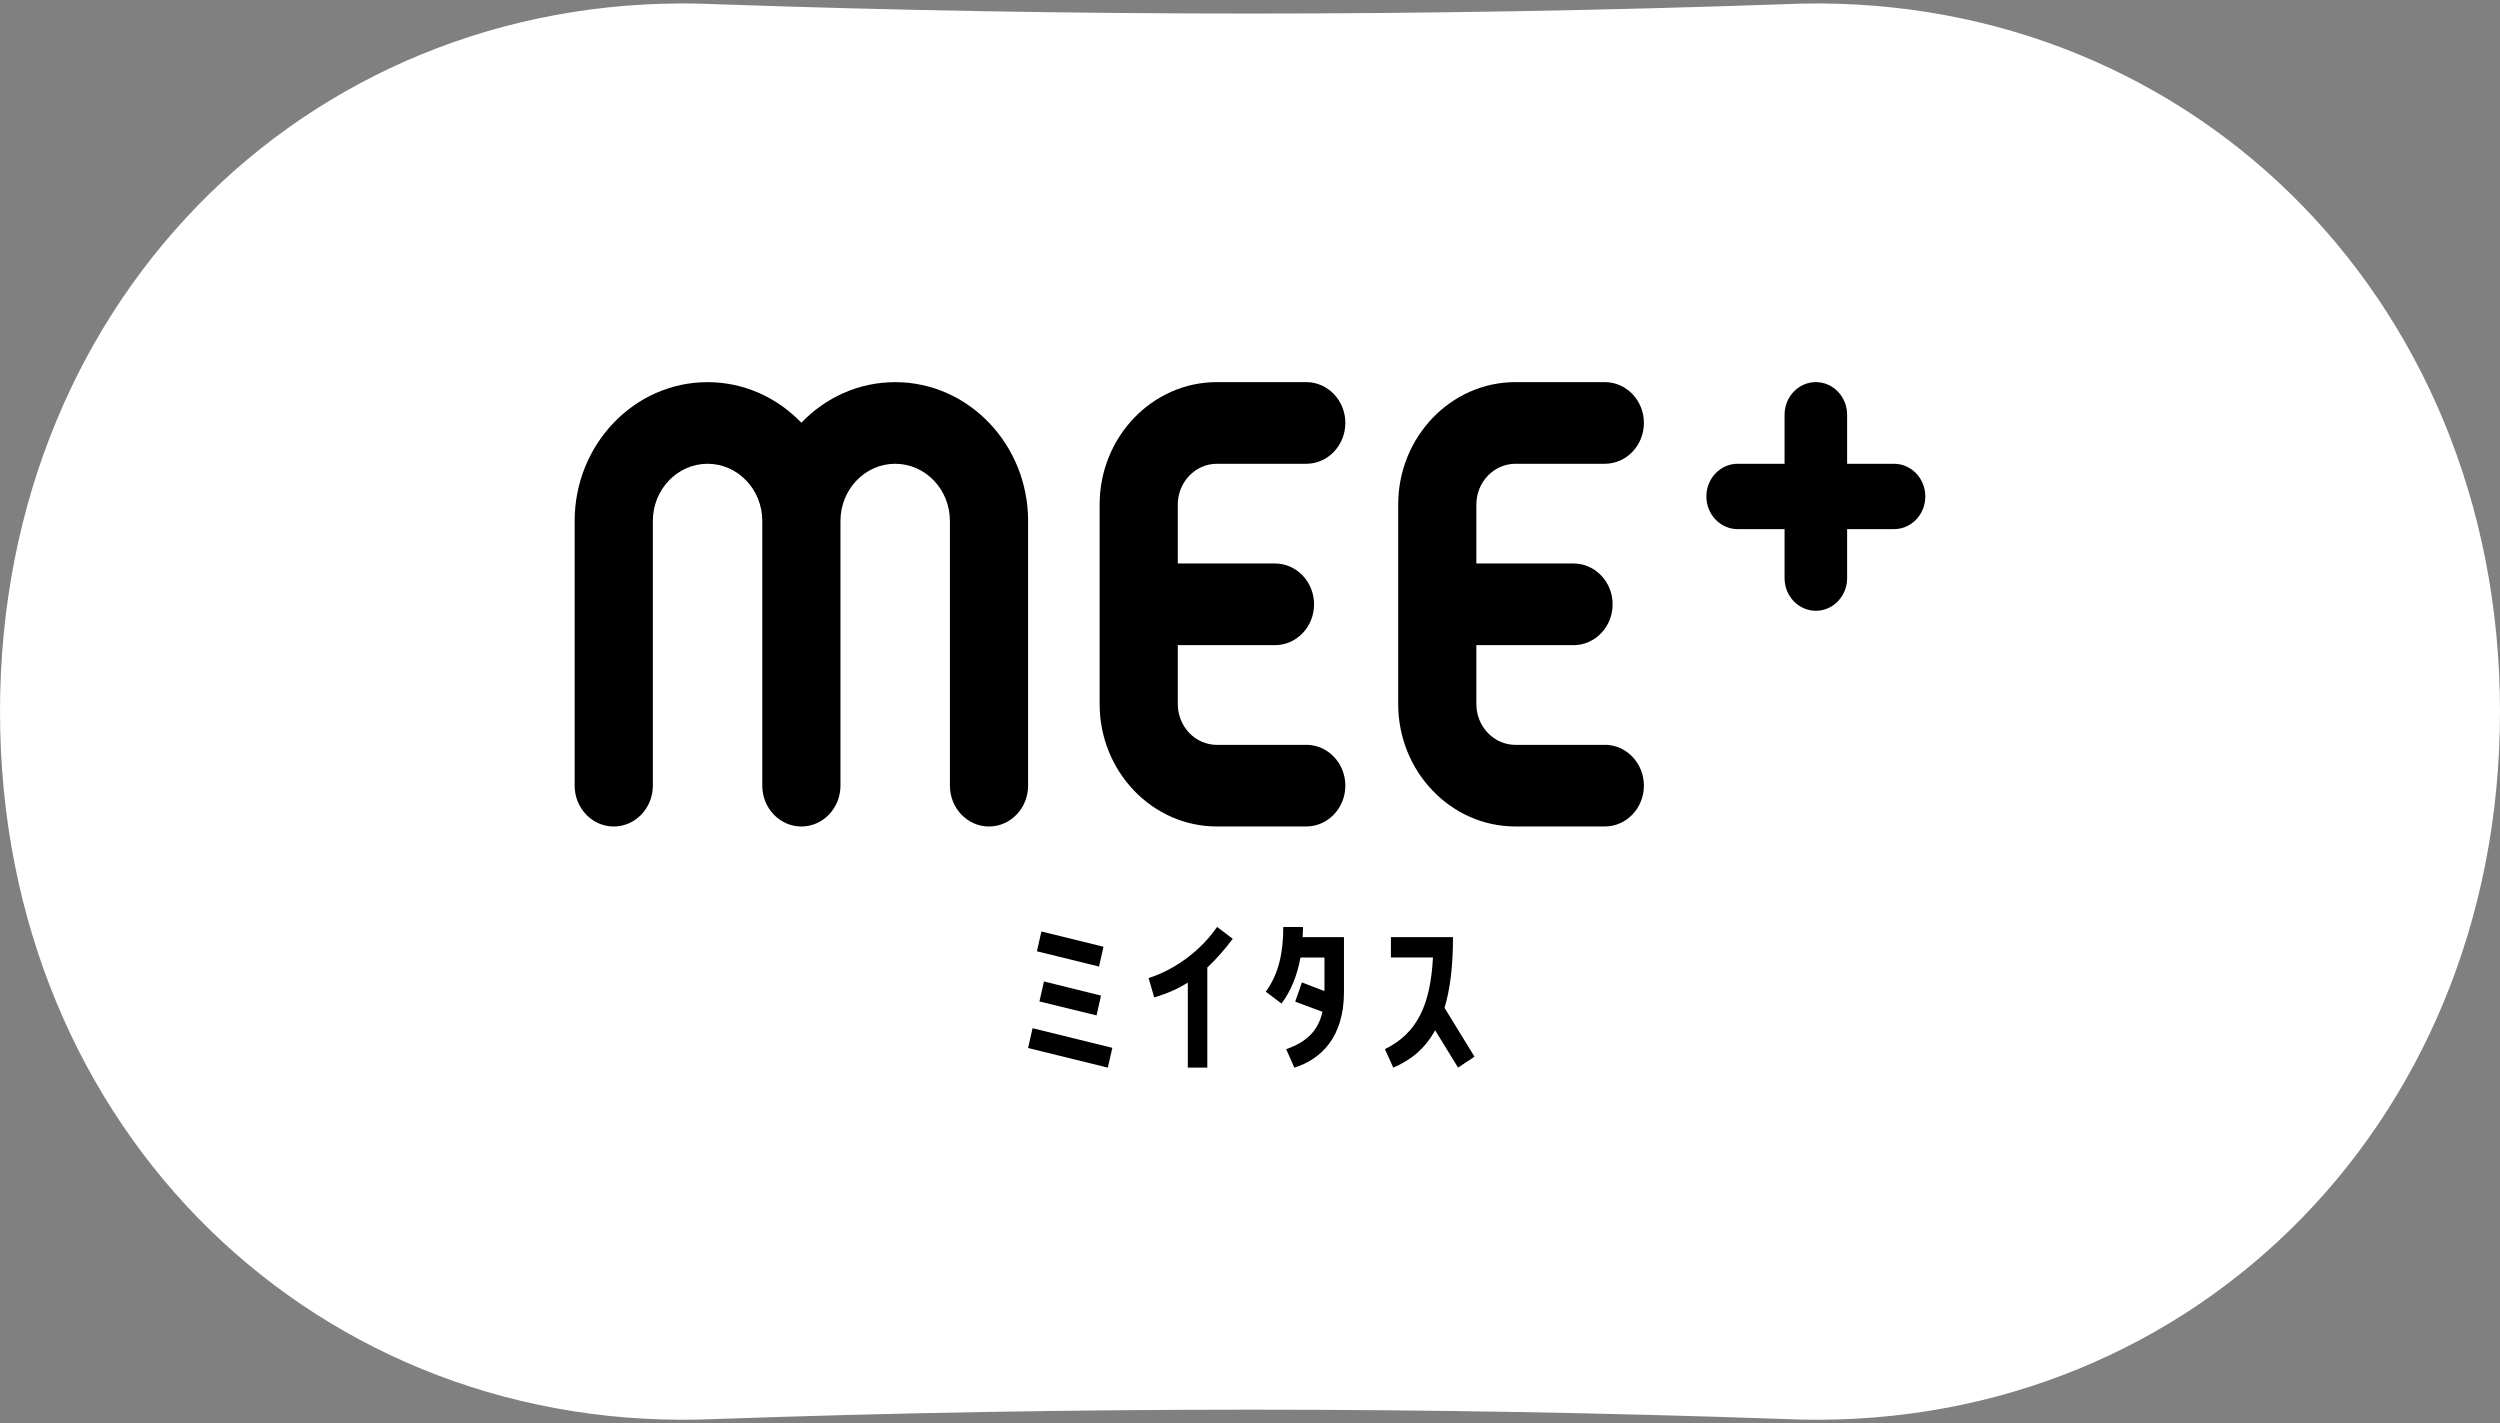 <svg width="548" height="312" viewBox="0 0 548 312" fill="none" xmlns="http://www.w3.org/2000/svg">
<rect x="0" y="0" width="548" height="312" fill="#808080" stroke="none"/>
<path d="M390.806 311.04C312.956 308.321 235.044 308.321 157.194 311.04C70.295 315.068 0 248.143 0 155.985C0 63.826 70.295 -3.105 157.194 0.93C235.044 3.649 312.956 3.649 390.806 0.93C477.705 -3.098 548 63.826 548 155.985C548 248.143 477.705 315.075 390.806 311.04Z" fill="white"/>
<path d="M225.352 229.727L226.338 225.385L243.826 229.685L242.84 234.027L225.352 229.727ZM228.277 204.178L241.887 207.527L240.901 211.87L227.29 208.521L228.277 204.178ZM227.845 219.518L228.838 215.139L241.346 218.237L240.36 222.58L227.852 219.518H227.845Z" fill="black"/>
<path d="M260.369 215.382C258.19 216.749 255.978 217.736 253.005 218.645L251.779 214.388C257.875 212.442 263.417 208.106 266.78 203.184L270.226 205.788C268.685 207.813 266.746 210.131 264.643 212.07V234.02H260.369V215.382Z" fill="black"/>
<path d="M285.618 203.191C285.618 203.935 285.577 204.679 285.536 205.423H294.598V217.493C294.598 227.452 289.454 232.246 283.714 234.027L281.933 229.978C286.207 228.49 288.899 226.136 289.885 221.793L283.912 219.561L285.378 215.347L290.324 217.25V209.895H285.063C284.351 213.737 283.042 217.128 280.905 219.983L277.459 217.379C280.268 213.537 281.296 208.865 281.296 203.198H285.611L285.618 203.191Z" fill="black"/>
<path d="M318.498 205.423C318.498 211.791 317.868 216.828 316.642 220.92L323.211 231.623L319.608 234.02L314.58 225.835C312.401 229.806 309.319 232.368 305.401 234.02L303.579 229.971C310.819 226.415 313.552 220.047 314.107 209.881H304.887V205.416H318.498V205.423Z" fill="black"/>
<path d="M415.172 101.66H404.89V90.921C404.89 86.964 401.821 83.759 398.033 83.759C394.245 83.759 391.176 86.964 391.176 90.921V101.66H380.894C377.106 101.66 374.038 104.865 374.038 108.822C374.038 112.778 377.106 115.984 380.894 115.984H391.176V126.723C391.176 130.679 394.245 133.884 398.033 133.884C401.821 133.884 404.89 130.679 404.89 126.723V115.984H415.172C418.96 115.984 422.029 112.778 422.029 108.822C422.029 104.865 418.96 101.66 415.172 101.66Z" fill="black"/>
<path d="M286.33 163.275H266.739C262.013 163.275 258.17 159.262 258.17 154.325V141.418H279.473C284.2 141.418 288.043 137.404 288.043 132.468C288.043 127.531 284.2 123.517 279.473 123.517H258.17V110.61C258.17 105.674 262.013 101.66 266.739 101.66H286.33C291.057 101.66 294.9 97.646 294.9 92.71C294.9 87.773 291.057 83.759 286.33 83.759H266.739C252.567 83.759 241.038 95.8 241.038 110.603V154.318C241.038 169.121 252.567 181.162 266.739 181.162H286.33C291.057 181.162 294.9 177.148 294.9 172.212C294.9 167.275 291.057 163.261 286.33 163.261V163.275Z" fill="black"/>
<path d="M351.775 163.275H332.184C327.458 163.275 323.615 159.262 323.615 154.325V141.418H344.918C349.645 141.418 353.488 137.404 353.488 132.468C353.488 127.531 349.645 123.517 344.918 123.517H323.615V110.61C323.615 105.674 327.458 101.66 332.184 101.66H351.775C356.502 101.66 360.344 97.646 360.344 92.71C360.344 87.773 356.502 83.759 351.775 83.759H332.184C318.011 83.759 306.483 95.8 306.483 110.603V154.318C306.483 169.121 318.011 181.162 332.184 181.162H351.775C356.502 181.162 360.344 177.148 360.344 172.212C360.344 167.275 356.502 163.261 351.775 163.261V163.275Z" fill="black"/>
<path d="M196.218 83.766C188.197 83.766 180.929 87.165 175.655 92.66C170.38 87.165 163.112 83.766 155.091 83.766C139.028 83.766 125.965 97.417 125.965 114.188V172.219C125.965 177.156 129.808 181.169 134.534 181.169C139.261 181.169 143.103 177.156 143.103 172.219V114.188C143.103 107.284 148.481 101.66 155.098 101.66C161.715 101.66 167.092 107.276 167.092 114.188V172.219C167.092 177.156 170.935 181.169 175.662 181.169C180.388 181.169 184.231 177.156 184.231 172.219V114.188C184.231 107.284 189.608 101.66 196.225 101.66C202.842 101.66 208.22 107.276 208.22 114.188V172.219C208.22 177.156 212.062 181.169 216.789 181.169C221.515 181.169 225.358 177.156 225.358 172.219V114.188C225.358 97.41 212.288 83.766 196.232 83.766H196.218Z" fill="black"/>
</svg>
